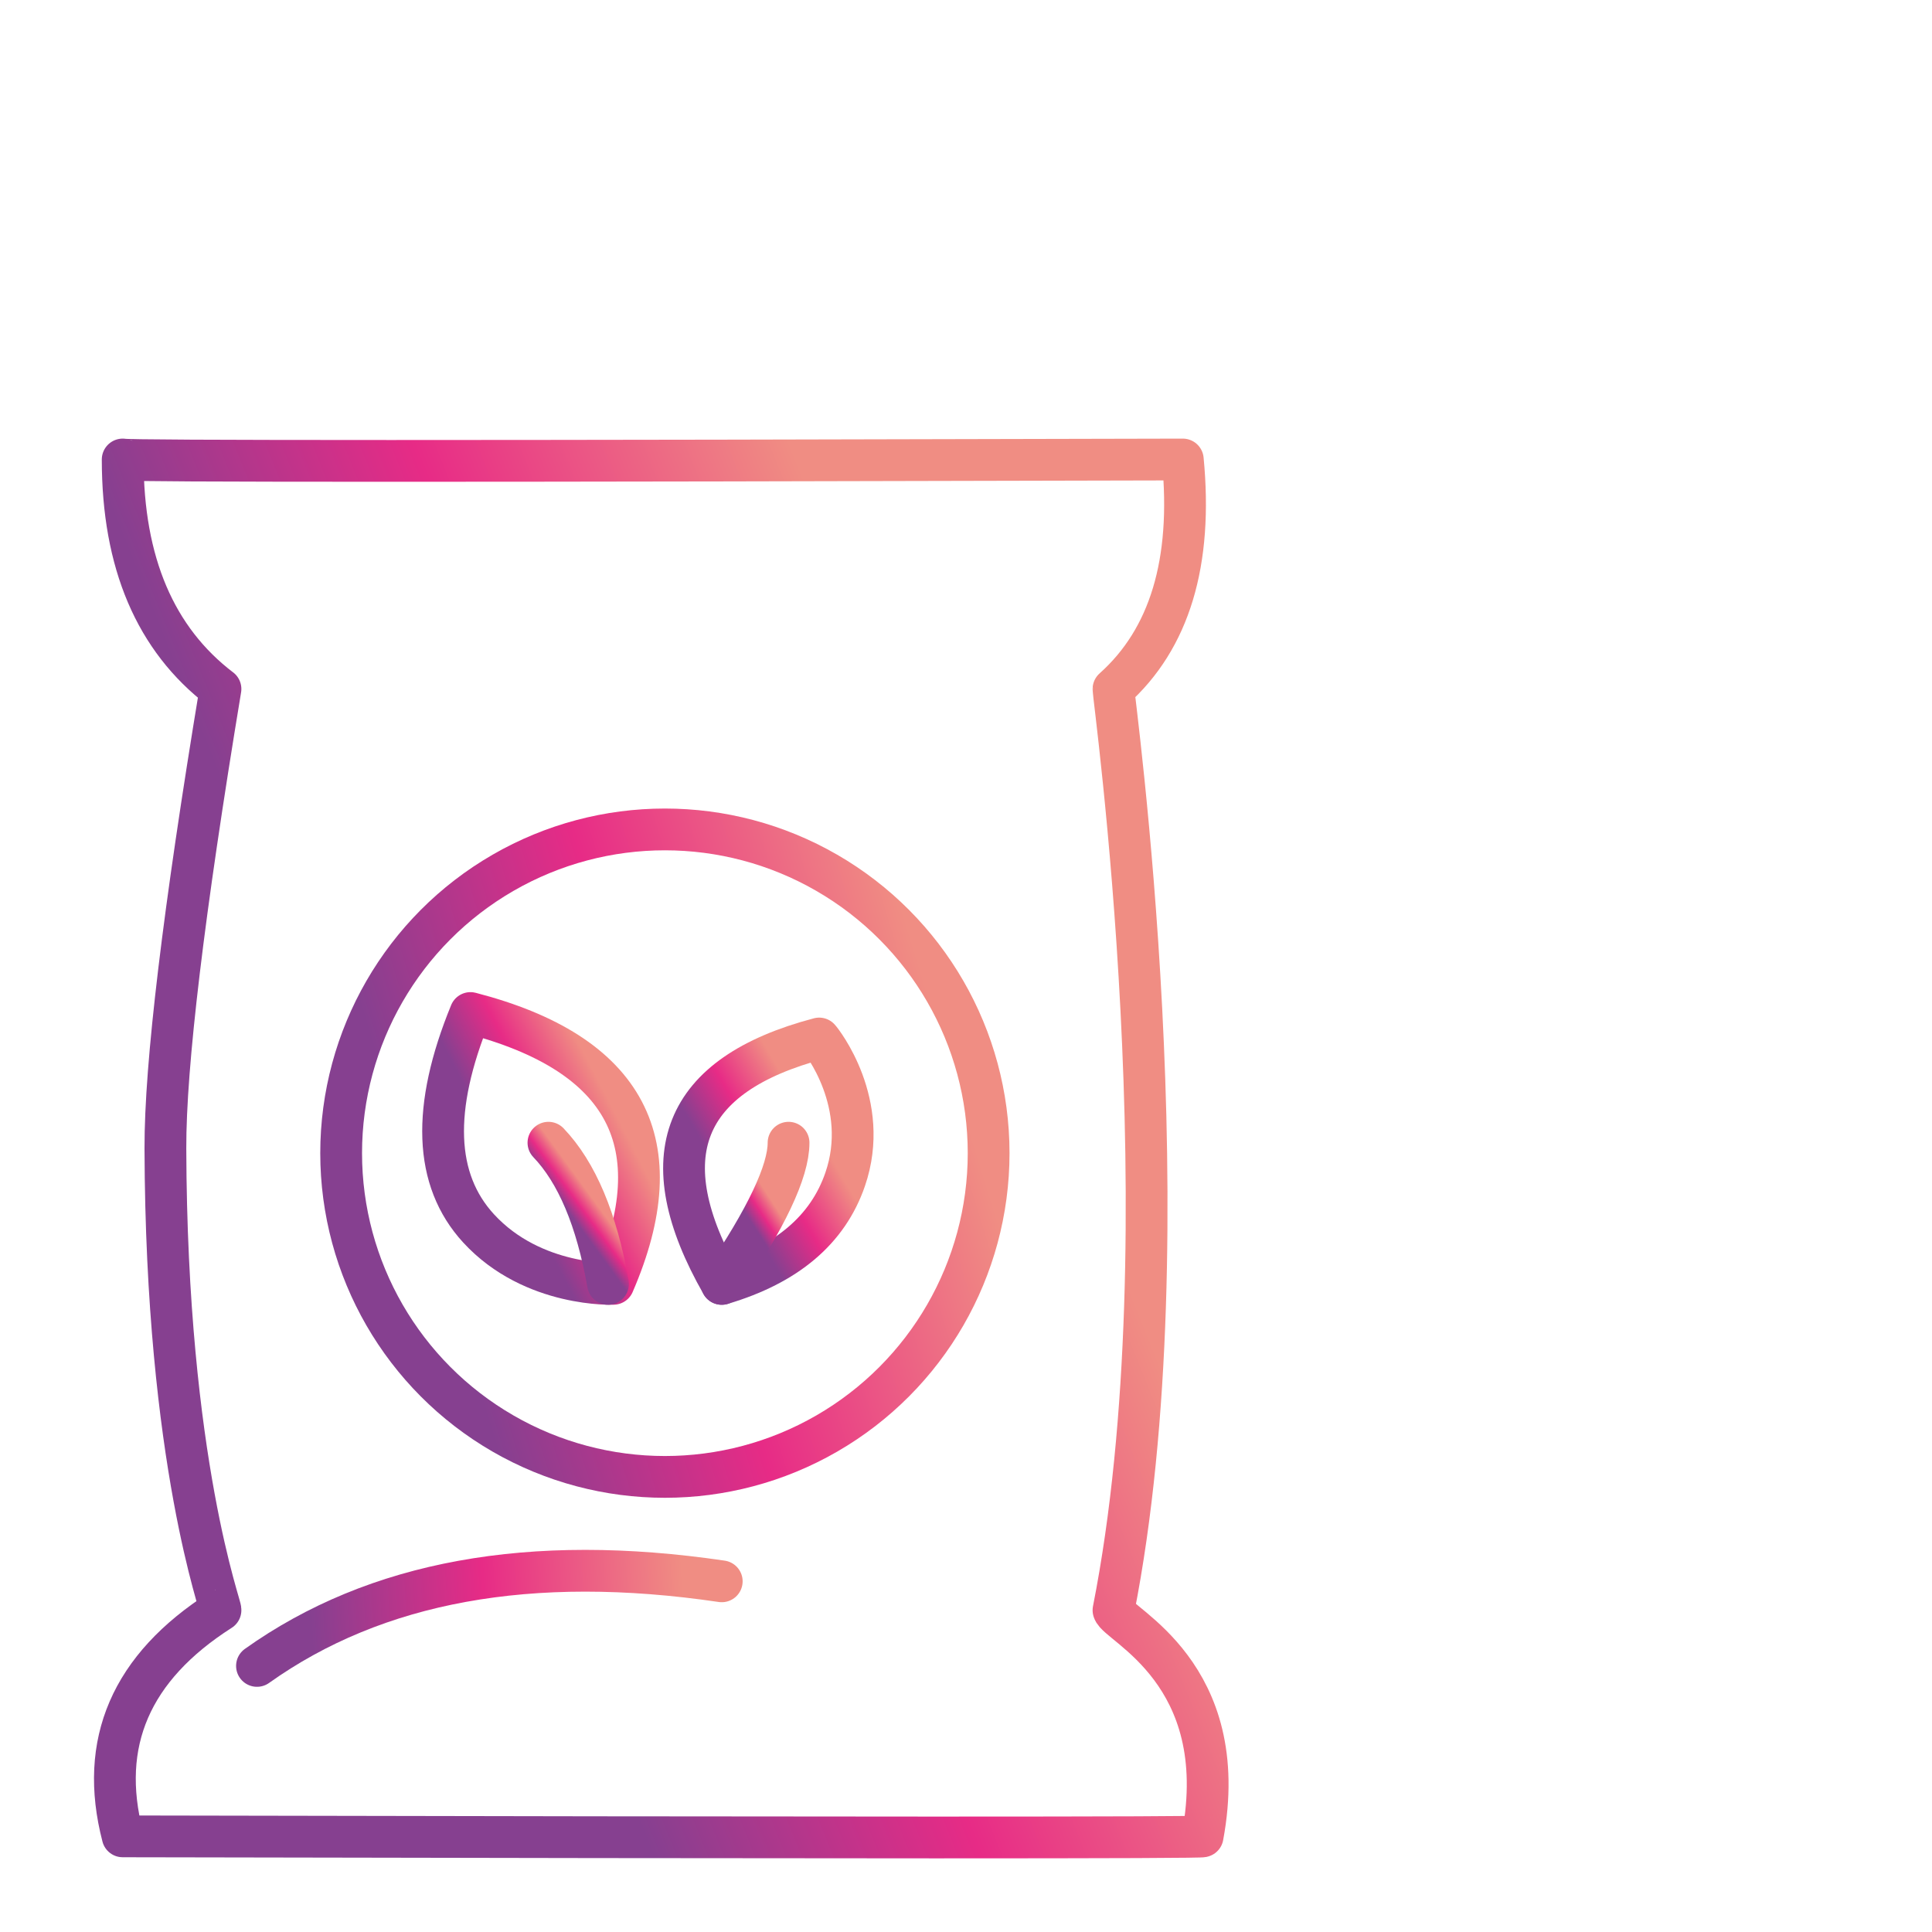 <svg xmlns="http://www.w3.org/2000/svg" width="185" height="185" viewBox="0 0 185 185">
    <defs>
        <linearGradient id="prefix__a" x1="25.801%" x2="76.787%" y1="54.456%" y2="29.527%">
            <stop offset="0%" stop-color="#864090"/>
            <stop offset="46.189%" stop-color="#E72B86"/>
            <stop offset="99.124%" stop-color="#F08D83"/>
        </linearGradient>
        <linearGradient id="prefix__b" x1="11.523%" x2="92.592%" y1="50%" y2="49.998%">
            <stop offset="0%" stop-color="#864090"/>
            <stop offset="46.189%" stop-color="#E72B86"/>
            <stop offset="99.124%" stop-color="#F08D83"/>
        </linearGradient>
        <linearGradient id="prefix__c" x1="11.523%" x2="92.592%" y1="50.002%" y2="49.992%">
            <stop offset="0%" stop-color="#864090"/>
            <stop offset="46.189%" stop-color="#E72B86"/>
            <stop offset="99.124%" stop-color="#F08D83"/>
        </linearGradient>
        <linearGradient id="prefix__d" x1="11.523%" x2="92.592%" y1="50.187%" y2="49.142%">
            <stop offset="0%" stop-color="#864090"/>
            <stop offset="46.189%" stop-color="#E72B86"/>
            <stop offset="99.124%" stop-color="#F08D83"/>
        </linearGradient>
        <linearGradient id="prefix__e" x1="11.523%" x2="92.592%" y1="50.002%" y2="49.993%">
            <stop offset="0%" stop-color="#864090"/>
            <stop offset="46.189%" stop-color="#E72B86"/>
            <stop offset="99.124%" stop-color="#F08D83"/>
        </linearGradient>
        <linearGradient id="prefix__f" x1="11.523%" x2="92.592%" y1="54.456%" y2="29.527%">
            <stop offset="0%" stop-color="#864090"/>
            <stop offset="46.189%" stop-color="#E72B86"/>
            <stop offset="99.124%" stop-color="#F08D83"/>
        </linearGradient>
        <linearGradient id="prefix__g" x1="29.878%" x2="72.274%" y1="54.456%" y2="29.527%">
            <stop offset="0%" stop-color="#864090"/>
            <stop offset="46.189%" stop-color="#E72B86"/>
            <stop offset="99.124%" stop-color="#F08D83"/>
        </linearGradient>
        <linearGradient id="prefix__h" x1="31.825%" x2="70.119%" y1="54.456%" y2="29.527%">
            <stop offset="0%" stop-color="#864090"/>
            <stop offset="46.189%" stop-color="#E72B86"/>
            <stop offset="99.124%" stop-color="#F08D83"/>
        </linearGradient>
        <linearGradient id="prefix__i" x1="41.38%" x2="59.542%" y1="54.456%" y2="29.527%">
            <stop offset="0%" stop-color="#864090"/>
            <stop offset="46.189%" stop-color="#E72B86"/>
            <stop offset="99.124%" stop-color="#F08D83"/>
        </linearGradient>
        <linearGradient id="prefix__j" x1="43.148%" x2="57.585%" y1="54.456%" y2="29.527%">
            <stop offset="0%" stop-color="#864090"/>
            <stop offset="46.189%" stop-color="#E72B86"/>
            <stop offset="99.124%" stop-color="#F08D83"/>
        </linearGradient>
    </defs>
    <g fill="none" fill-rule="evenodd" stroke-linecap="round" stroke-linejoin="round" stroke-width="4" transform="translate(11 44)">
        <path stroke="url(#prefix__a)" d="M10.11 21.975C3.869 17.209.748 9.885.748 0 1.143.178 34.98.178 102.26 0c.95 9.85-1.263 17.175-6.637 21.975-.06.533 7.17 51.892 0 88.213.356 1.386 11.438 6.027 8.534 21.654.355.142-34.114.142-103.409 0-2.33-8.961.79-16.18 9.364-21.655.197-.05-5.188-14.043-5.274-44.213-.022-7.957 1.735-22.624 5.274-44z"/>
        <path stroke="url(#prefix__b)" d="M2.198 8.748L102.021 8.748"/>
        <path stroke="url(#prefix__c)" d="M2.667 123.422L101.667 123.422"/>
        <path stroke="url(#prefix__d)" d="M13.607 115.521c11.377-8.1 26.212-10.799 44.504-8.1"/>
        <path stroke="url(#prefix__e)" d="M23.206 20.641L77.548 20.641"/>
        <circle cx="52.667" cy="66.422" r="31" stroke="url(#prefix__f)"/>
        <path stroke="url(#prefix__g)" d="M34.05 53.003c14.943 3.867 19.506 12.51 13.69 25.93.136 0-7.696.38-12.92-5.316-4.248-4.632-4.505-11.503-.77-20.614z"/>
        <path stroke="url(#prefix__h)" d="M58.11 78.939c-6.964-12.188-3.853-20.02 9.332-23.496.207.214 4.978 6.227 2.489 13.48-1.66 4.836-5.6 8.174-11.82 10.016z"/>
        <path stroke="url(#prefix__i)" d="M58.11 78.939c4.266-6.27 6.399-10.776 6.399-13.517"/>
        <path stroke="url(#prefix__j)" d="M47.22 78.939c-1.087-6.172-2.988-10.678-5.704-13.517"/>
    </g>
</svg>

